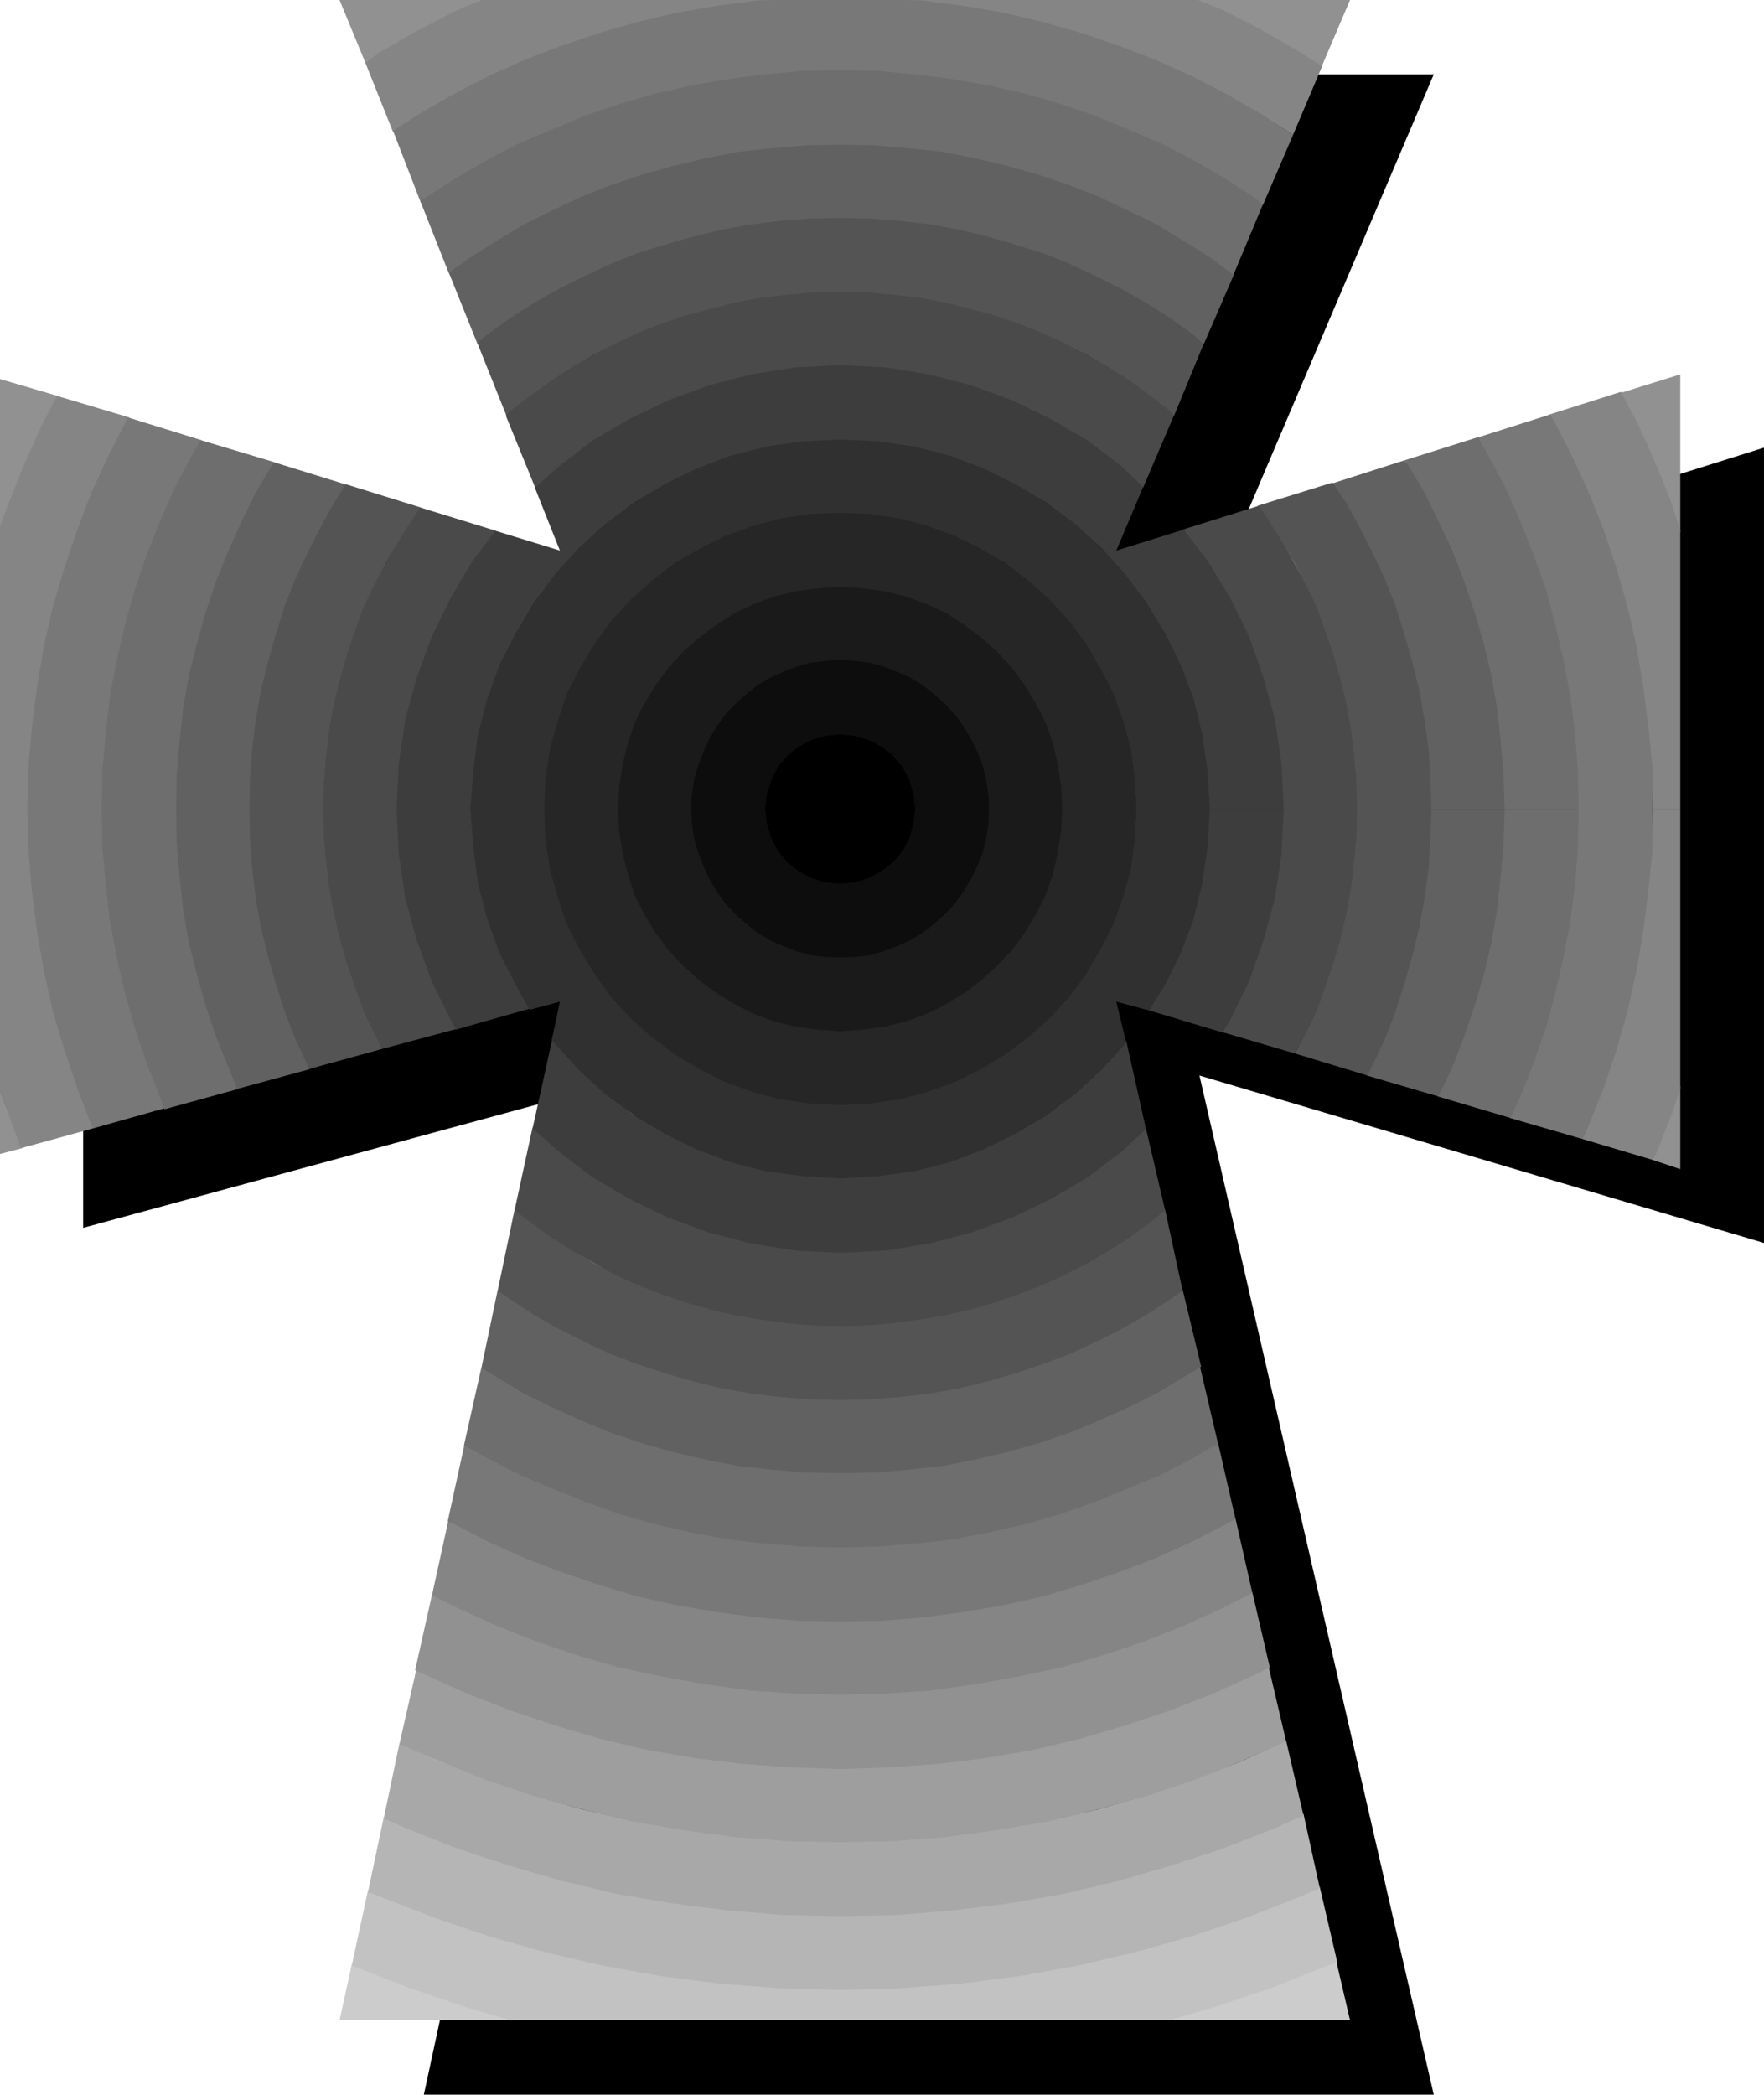 <?xml version="1.0" encoding="UTF-8" standalone="no"?>
<svg
   version="1.0"
   width="129.724mm"
   height="154.035mm"
   id="svg47"
   sodipodi:docname="Cross 115.wmf"
   xmlns:inkscape="http://www.inkscape.org/namespaces/inkscape"
   xmlns:sodipodi="http://sodipodi.sourceforge.net/DTD/sodipodi-0.dtd"
   xmlns="http://www.w3.org/2000/svg"
   xmlns:svg="http://www.w3.org/2000/svg">
  <sodipodi:namedview
     id="namedview47"
     pagecolor="#ffffff"
     bordercolor="#000000"
     borderopacity="0.25"
     inkscape:showpageshadow="2"
     inkscape:pageopacity="0.0"
     inkscape:pagecheckerboard="0"
     inkscape:deskcolor="#d1d1d1"
     inkscape:document-units="mm" />
  <defs
     id="defs1">
    <pattern
       id="WMFhbasepattern"
       patternUnits="userSpaceOnUse"
       width="6"
       height="6"
       x="0"
       y="0" />
  </defs>
  <path
     style="fill:#000000;fill-opacity:1;fill-rule:evenodd;stroke:none"
     d="M 117.806,582.178 178.891,298.926 23.109,341.26 V 125.872 L 178.891,173.7 117.806,20.682 H 398.505 L 333.38,173.7 490.294,124.418 v 221.044 l -156.913,-46.535 65.125,283.252 z"
     id="path1" />
  <path
     style="fill:#cccccc;fill-opacity:1;fill-rule:evenodd;stroke:none"
     d="m 97.768,545.984 -3.394,15.512 h 48.318 l -12.766,-3.716 -16.16,-5.655 -15.837,-6.14 z"
     id="path2" />
  <path
     style="fill:#cccccc;fill-opacity:1;fill-rule:evenodd;stroke:none"
     d="m 371.356,544.853 3.878,16.643 h -51.066 l 12.928,-3.716 16.322,-5.655 15.675,-6.14 z"
     id="path3" />
  <path
     style="fill:#c2c2c2;fill-opacity:1;fill-rule:evenodd;stroke:none"
     d="m 102.293,525.302 -4.525,21.006 15.837,6.14 16.16,5.494 12.12,3.555 h 183.093 l 12.282,-3.555 16.322,-5.494 15.837,-6.302 2.262,-0.808 -4.848,-20.844 -5.818,2.585 -14.706,5.817 -15.352,5.171 -15.514,4.363 -15.837,3.716 -16.16,2.908 -16.483,2.101 -16.645,1.293 -16.806,0.323 -16.806,-0.323 -16.645,-1.293 -16.483,-2.101 -16.16,-2.908 -15.837,-3.716 -15.514,-4.363 -15.19,-5.171 -14.706,-5.817 z"
     id="path4" />
  <path
     style="fill:#b5b5b5;fill-opacity:1;fill-rule:evenodd;stroke:none"
     d="m 106.656,505.104 -4.363,20.682 3.555,1.454 15.029,5.817 15.19,5.171 15.514,4.363 15.837,3.716 16.16,2.908 16.483,2.101 16.645,1.293 16.806,0.485 16.806,-0.485 16.645,-1.293 16.483,-2.101 16.16,-2.908 15.837,-3.716 15.514,-4.363 15.352,-5.171 14.867,-5.817 5.656,-2.424 -4.525,-20.682 -9.211,4.201 -13.898,5.332 -14.221,4.847 -14.706,4.04 -14.867,3.555 -15.029,2.747 -15.352,1.939 -15.675,1.131 -15.837,0.485 -15.837,-0.485 -15.514,-1.131 -15.352,-1.939 -15.19,-2.747 -14.706,-3.555 -14.867,-4.04 -14.059,-4.847 -14.059,-5.332 z"
     id="path5" />
  <path
     style="fill:#a8a8a8;fill-opacity:1;fill-rule:evenodd;stroke:none"
     d="m 111.019,484.583 -4.363,20.844 7.11,3.07 13.898,5.494 14.382,4.686 14.544,4.201 15.029,3.555 15.19,2.585 15.352,1.939 15.514,1.293 15.837,0.323 15.837,-0.323 15.675,-1.293 15.352,-1.939 15.029,-2.585 15.029,-3.555 14.544,-4.201 14.382,-4.686 14.059,-5.494 8.888,-3.878 -4.848,-20.844 -12.282,5.655 -13.09,5.009 -13.251,4.524 -13.574,3.878 -13.898,3.232 -14.221,2.424 -14.382,1.939 -14.544,0.969 -14.706,0.485 -14.706,-0.485 -14.544,-0.969 -14.382,-1.939 -14.221,-2.424 -13.898,-3.232 -13.574,-3.878 -13.251,-4.524 -13.09,-5.009 z"
     id="path6" />
  <path
     style="fill:#9e9e9e;fill-opacity:1;fill-rule:evenodd;stroke:none"
     d="m 115.705,464.062 -4.686,20.682 10.827,4.686 12.928,5.171 13.413,4.524 13.574,3.716 13.898,3.393 14.221,2.424 14.382,1.939 14.544,1.131 14.706,0.323 14.706,-0.323 14.544,-1.131 14.382,-1.939 14.221,-2.424 13.898,-3.393 13.574,-3.716 13.413,-4.524 12.928,-5.171 12.282,-5.494 -4.848,-20.682 -3.717,1.777 -11.635,5.332 -12.282,4.847 -12.282,4.201 -12.605,3.716 -12.928,2.908 -13.09,2.262 -13.251,1.616 -13.574,1.131 -13.736,0.323 -13.736,-0.323 -13.413,-1.131 -13.413,-1.616 -13.09,-2.262 -12.928,-2.908 -12.605,-3.716 -12.282,-4.201 -12.282,-4.847 -11.635,-5.332 z"
     id="path7" />
  <path
     style="fill:#919191;fill-opacity:1;fill-rule:evenodd;stroke:none"
     d="m 120.069,443.218 -4.686,21.006 2.586,1.131 11.797,5.332 12.12,4.686 12.443,4.201 12.605,3.716 12.928,3.07 13.09,2.262 13.413,1.616 13.413,0.969 13.736,0.485 13.736,-0.485 13.574,-0.969 13.251,-1.616 13.09,-2.262 12.928,-3.07 12.605,-3.716 12.605,-4.201 11.958,-4.686 11.797,-5.332 3.878,-1.939 -4.848,-20.844 -7.918,3.878 -10.989,5.009 -10.989,4.363 -11.474,4.04 -11.635,3.393 -12.12,2.585 -11.958,2.101 -12.282,1.616 -12.443,0.808 -12.766,0.485 -12.605,-0.485 -12.443,-0.808 -12.443,-1.616 -11.958,-2.101 -12.12,-2.585 -11.635,-3.393 -11.474,-4.04 -10.989,-4.363 -10.989,-5.009 z"
     id="path8" />
  <path
     style="fill:#919191;fill-opacity:1;fill-rule:evenodd;stroke:none"
     d="M 6.141,319.123 0,320.739 v -17.774 l 2.586,6.463 z"
     id="path9" />
  <path
     style="fill:#919191;fill-opacity:1;fill-rule:evenodd;stroke:none"
     d="m 0,146.878 v -41.526 l 15.998,4.686 -4.202,8.079 -5.01,11.149 -4.202,10.988 z"
     id="path10" />
  <path
     style="fill:#919191;fill-opacity:1;fill-rule:evenodd;stroke:none"
     d="M 101.485,17.289 94.374,0 h 39.754 l -7.272,3.07 -10.666,5.494 -10.019,5.817 z"
     id="path11" />
  <path
     style="fill:#919191;fill-opacity:1;fill-rule:evenodd;stroke:none"
     d="m 332.734,0 h 42.501 l -7.918,18.582 -6.302,-4.201 L 350.833,8.564 340.168,3.07 Z"
     id="path12" />
  <path
     style="fill:#919191;fill-opacity:1;fill-rule:evenodd;stroke:none"
     d="m 450.379,109.229 16.645,-5.171 v 43.95 l -2.424,-7.756 -4.363,-10.988 -5.01,-11.149 z"
     id="path13" />
  <path
     style="fill:#919191;fill-opacity:1;fill-rule:evenodd;stroke:none"
     d="m 467.023,301.834 v 23.106 l -7.757,-2.585 0.97,-1.939 4.363,-10.988 z"
     id="path14" />
  <path
     style="fill:#858585;fill-opacity:1;fill-rule:evenodd;stroke:none"
     d="m 124.593,422.697 -4.525,20.682 6.787,3.393 10.989,5.009 10.989,4.363 11.474,3.878 11.635,3.393 12.12,2.585 11.958,2.101 12.443,1.777 12.443,0.808 12.605,0.323 12.766,-0.323 12.443,-0.808 12.282,-1.777 11.958,-2.101 12.12,-2.585 11.635,-3.393 11.474,-3.878 10.989,-4.363 10.989,-5.009 7.918,-4.04 -4.686,-20.682 -2.424,1.131 -9.696,5.009 -10.019,4.686 -10.181,3.878 -10.342,3.555 -10.827,3.07 -10.827,2.585 -11.312,1.777 -11.15,1.454 -11.474,1.131 -11.635,0.162 -11.635,-0.162 -11.474,-1.131 -11.15,-1.454 -11.312,-1.777 -10.827,-2.585 -10.666,-3.07 -10.504,-3.555 -10.181,-3.878 -10.019,-4.686 -9.696,-5.009 z"
     id="path15" />
  <path
     style="fill:#858585;fill-opacity:1;fill-rule:evenodd;stroke:none"
     d="m 5.818,319.123 20.038,-5.494 -0.162,-0.969 -4.04,-10.18 -3.555,-10.503 -3.07,-10.826 -2.586,-10.826 -1.778,-11.149 -1.454,-11.311 -1.131,-11.311 -0.162,-11.795 0.162,-11.634 1.131,-11.311 1.454,-11.311 1.778,-11.311 2.586,-10.664 3.07,-10.826 3.555,-10.503 4.04,-10.18 4.525,-9.856 5.01,-9.856 0.646,-1.293 -20.038,-5.979 -4.202,8.079 L 6.626,129.265 2.262,140.253 0,146.231 v 157.542 l 2.262,5.655 z"
     id="path16" />
  <path
     style="fill:#858585;fill-opacity:1;fill-rule:evenodd;stroke:none"
     d="m 101.485,17.289 7.757,19.39 7.272,-4.847 9.534,-5.332 9.696,-5.009 10.019,-4.686 10.181,-3.878 L 166.448,9.372 177.113,6.302 187.941,3.716 199.253,1.939 210.403,0.485 217.029,0 h -83.224 l -6.949,2.908 -10.666,5.494 -10.342,5.979 z"
     id="path17" />
  <path
     style="fill:#858585;fill-opacity:1;fill-rule:evenodd;stroke:none"
     d="m 333.057,0 h -83.224 l 6.787,0.485 11.15,1.454 11.312,1.777 10.827,2.585 10.827,3.07 10.342,3.555 10.181,3.878 10.019,4.686 9.696,5.009 9.534,5.332 8.888,5.655 8.08,-19.067 -6.302,-4.04 L 350.833,8.402 340.168,2.908 Z"
     id="path18" />
  <path
     style="fill:#858585;fill-opacity:1;fill-rule:evenodd;stroke:none"
     d="m 450.54,108.906 -19.877,6.302 1.293,2.101 5.01,9.856 4.525,9.856 3.878,10.18 3.555,10.503 3.232,10.826 2.424,10.664 1.778,11.311 1.616,11.311 0.97,11.311 0.323,11.634 h 7.757 v -77.236 l -2.262,-7.271 -4.363,-10.988 -5.01,-11.149 z"
     id="path19" />
  <path
     style="fill:#858585;fill-opacity:1;fill-rule:evenodd;stroke:none"
     d="m 467.023,302.481 v -77.721 h -7.757 l -0.323,11.795 -0.97,11.311 -1.616,11.311 -1.778,11.149 -2.424,10.826 -3.232,10.826 -3.555,10.503 -3.878,10.18 -1.778,3.878 19.554,5.817 1.131,-1.939 4.363,-10.988 z"
     id="path20" />
  <path
     style="fill:#787878;fill-opacity:1;fill-rule:evenodd;stroke:none"
     d="m 129.118,401.368 -4.686,21.49 1.616,0.646 9.696,5.009 10.019,4.524 10.181,3.878 10.504,3.555 10.666,3.232 10.827,2.424 11.312,1.939 11.15,1.454 11.474,0.969 11.635,0.162 11.635,-0.162 11.474,-0.969 11.15,-1.454 11.312,-1.939 10.827,-2.424 10.827,-3.232 10.342,-3.555 10.181,-3.878 10.019,-4.524 9.696,-5.009 2.424,-1.293 -4.848,-21.167 -7.272,4.04 -8.888,4.686 -9.05,3.878 -9.373,3.716 -9.534,3.393 -9.696,2.747 -9.858,2.262 -10.181,1.777 -10.181,1.293 -10.342,0.808 -10.666,0.162 -10.666,-0.162 -10.342,-0.808 -10.181,-1.293 -10.181,-1.777 -9.858,-2.262 -9.696,-2.747 -9.534,-3.393 -9.373,-3.716 -9.05,-3.878 -8.888,-4.686 z"
     id="path21" />
  <path
     style="fill:#787878;fill-opacity:1;fill-rule:evenodd;stroke:none"
     d="m 25.856,313.63 20.038,-5.655 -1.131,-3.232 -3.717,-9.372 -3.394,-9.695 -2.747,-9.695 -2.262,-9.856 -1.939,-10.18 -1.131,-10.018 -0.808,-10.503 -0.323,-10.664 0.323,-10.503 0.808,-10.503 1.131,-10.18 1.939,-10.18 2.262,-9.695 2.747,-9.856 3.394,-9.533 3.717,-9.372 3.878,-8.887 4.686,-8.887 2.586,-4.847 -20.362,-6.302 -0.646,1.293 -5.01,9.856 -4.525,9.856 -3.878,10.18 -3.555,10.503 -3.232,10.826 -2.424,10.664 -1.939,11.311 -1.454,11.311 -0.97,11.311 -0.323,11.634 0.323,11.795 0.97,11.311 1.454,11.311 1.939,11.149 2.424,10.826 3.232,10.826 3.555,10.503 3.878,10.18 z"
     id="path22" />
  <path
     style="fill:#787878;fill-opacity:1;fill-rule:evenodd;stroke:none"
     d="m 109.241,36.356 7.757,20.036 1.939,-1.454 8.403,-5.332 8.403,-5.009 8.888,-4.686 9.05,-3.878 9.373,-3.716 9.534,-3.393 9.696,-2.747 9.858,-2.262 10.181,-1.777 10.181,-1.293 10.342,-0.808 10.666,-0.323 10.666,0.323 10.342,0.808 10.181,1.293 10.181,1.777 9.858,2.262 9.696,2.747 9.534,3.393 9.373,3.716 9.05,3.878 8.888,4.686 8.565,5.009 8.242,5.332 2.909,2.101 8.403,-19.551 L 350.51,31.67 340.976,26.176 331.28,21.167 321.26,16.643 311.08,12.765 300.737,9.21 289.91,6.14 279.083,3.555 267.771,1.616 256.621,0.162 252.096,0 h -37.33 l -4.363,0.162 -11.15,1.454 -11.312,1.939 -10.827,2.585 -10.666,3.07 -10.504,3.555 -10.181,3.878 -10.019,4.524 -9.696,5.009 -9.534,5.494 z"
     id="path23" />
  <path
     style="fill:#787878;fill-opacity:1;fill-rule:evenodd;stroke:none"
     d="m 430.825,115.208 -20.362,6.463 3.394,5.494 4.525,8.887 4.04,8.887 3.717,9.372 3.232,9.533 2.747,9.856 2.262,9.695 1.939,10.18 1.131,10.18 0.97,10.503 0.162,10.503 h 20.685 v 11.795 l -1.131,11.311 -1.454,11.311 -1.939,11.149 -2.424,10.826 -3.07,10.826 -3.555,10.503 -4.04,10.18 -1.939,3.878 -20.038,-5.817 2.747,-5.979 3.717,-9.372 3.232,-9.695 2.747,-9.695 2.262,-9.856 1.939,-10.18 1.131,-10.018 0.97,-10.503 0.162,-10.664 h 20.685 v -11.634 l -1.131,-11.311 -1.454,-11.311 -1.939,-11.311 -2.424,-10.664 -3.07,-10.826 -3.555,-10.503 -4.04,-10.18 -4.525,-9.856 -5.01,-9.856 z"
     id="path24" />
  <path
     style="fill:#6e6e6e;fill-opacity:1;fill-rule:evenodd;stroke:none"
     d="m 133.805,380.04 -4.848,21.652 6.787,3.716 8.726,4.524 9.211,3.878 9.373,3.716 9.534,3.393 9.534,2.747 10.019,2.262 10.181,1.939 10.181,1.131 10.342,0.808 10.666,0.323 10.666,-0.323 10.342,-0.808 10.181,-1.131 10.181,-1.939 10.019,-2.262 9.534,-2.747 9.534,-3.393 9.373,-3.716 9.211,-3.878 8.726,-4.524 7.272,-4.201 -5.01,-21.329 -4.363,2.585 -7.918,4.686 -7.918,3.878 -8.08,3.716 -8.242,3.393 -8.888,2.908 -8.726,2.424 -8.565,2.101 -9.211,1.616 -9.211,1.131 -9.211,0.808 -9.696,0.162 -9.534,-0.162 -9.373,-0.808 -9.211,-1.131 -9.05,-1.616 -8.726,-2.101 -8.726,-2.424 -8.888,-2.908 -8.242,-3.393 -8.08,-3.716 -7.918,-3.878 -7.918,-4.686 z"
     id="path25" />
  <path
     style="fill:#6e6e6e;fill-opacity:1;fill-rule:evenodd;stroke:none"
     d="m 45.733,308.298 20.523,-5.655 -2.586,-5.979 -3.394,-8.402 -2.909,-8.725 -2.424,-8.725 -2.101,-8.725 -1.616,-9.21 -1.131,-9.049 -0.808,-9.372 -0.162,-9.695 0.162,-9.533 0.808,-9.372 1.131,-9.049 1.616,-9.21 2.101,-8.725 2.424,-8.725 2.909,-8.725 3.394,-8.402 3.717,-8.079 3.878,-7.917 4.686,-7.756 0.323,-0.808 -20.523,-6.14 -2.747,4.847 -4.525,8.564 -4.04,9.21 -3.717,9.372 -3.232,9.533 -2.747,9.695 -2.262,9.856 -1.939,10.18 -1.131,10.18 -0.97,10.503 -0.162,10.503 0.162,10.664 0.97,10.503 1.131,10.018 1.939,10.18 2.262,10.018 2.747,9.533 3.232,9.695 3.717,9.372 z"
     id="path26" />
  <path
     style="fill:#6e6e6e;fill-opacity:1;fill-rule:evenodd;stroke:none"
     d="m 116.837,55.907 7.918,20.036 5.656,-4.04 7.434,-4.686 7.918,-4.524 7.918,-4.04 8.08,-3.716 8.242,-3.393 8.888,-2.908 8.726,-2.424 8.726,-2.101 9.05,-1.616 9.211,-1.131 9.373,-0.808 9.534,-0.162 9.696,0.162 9.211,0.808 9.211,1.131 9.211,1.616 8.565,2.101 8.726,2.424 8.888,2.908 8.242,3.393 8.08,3.716 7.918,4.04 7.918,4.524 7.434,4.686 6.141,4.686 8.242,-19.713 -2.747,-2.262 -8.242,-5.332 -8.726,-5.009 -8.726,-4.524 -9.211,-3.878 -9.373,-3.878 -9.534,-3.232 -9.534,-2.747 -10.019,-2.262 -10.181,-1.777 -10.181,-1.293 -10.342,-0.969 -10.666,-0.162 -10.666,0.162 -10.342,0.969 -10.181,1.293 -10.181,1.777 -10.019,2.262 -9.534,2.747 -9.534,3.232 -9.373,3.878 -9.211,3.878 -8.726,4.524 -8.726,5.009 -8.242,5.332 z"
     id="path27" />
  <path
     style="fill:#6e6e6e;fill-opacity:1;fill-rule:evenodd;stroke:none"
     d="m 410.787,121.509 -20.523,6.463 0.97,1.293 4.525,7.756 3.878,7.917 3.717,8.079 3.394,8.402 2.909,8.725 2.424,8.725 2.262,8.725 1.616,9.21 0.97,9.049 0.808,9.372 0.162,9.533 h 20.846 l -0.162,10.664 -0.808,10.503 -1.293,10.018 -1.939,10.18 -2.262,10.018 -2.586,9.533 -3.394,9.695 -3.717,9.372 -2.747,5.979 -20.2,-5.979 3.717,-8.079 3.394,-8.402 2.909,-8.725 2.424,-8.725 2.262,-8.725 1.616,-9.21 0.97,-9.049 0.808,-9.372 0.162,-9.695 h 20.846 l -0.162,-10.503 -0.808,-10.503 -1.293,-10.18 -1.939,-10.18 -2.262,-9.856 -2.586,-9.695 -3.394,-9.533 -3.717,-9.372 -4.04,-9.21 -4.525,-8.564 z"
     id="path28" />
  <path
     style="fill:#616161;fill-opacity:1;fill-rule:evenodd;stroke:none"
     d="m 138.329,358.549 -4.525,21.652 4.04,2.424 7.757,4.686 7.918,3.878 8.242,3.716 8.242,3.393 8.726,2.908 8.565,2.424 9.05,2.101 9.05,1.777 9.211,0.969 9.373,0.808 9.534,0.162 9.696,-0.162 9.211,-0.808 9.211,-0.969 9.211,-1.777 8.888,-2.101 8.726,-2.424 8.565,-2.908 8.242,-3.393 8.242,-3.716 7.918,-3.878 7.757,-4.686 4.686,-2.747 -5.171,-21.49 -3.394,2.424 -6.787,4.363 -6.787,4.04 -7.11,3.555 -7.272,3.232 -7.434,2.908 -7.757,2.585 -7.595,2.262 -7.918,1.939 -8.08,1.454 -8.242,0.969 -8.242,0.646 -8.565,0.162 -8.565,-0.162 -8.242,-0.646 -8.08,-0.969 -8.08,-1.454 -7.918,-1.939 -7.757,-2.262 -7.757,-2.585 -7.434,-2.908 -7.272,-3.232 -7.11,-3.555 -6.787,-4.04 -6.626,-4.363 z"
     id="path29" />
  <path
     style="fill:#616161;fill-opacity:1;fill-rule:evenodd;stroke:none"
     d="m 65.933,302.642 20.2,-5.494 -0.485,-1.131 -3.232,-7.271 -2.909,-7.594 -2.586,-7.594 -2.262,-7.756 -1.778,-7.917 -1.616,-8.079 -0.97,-8.079 -0.646,-8.402 -0.162,-8.564 0.162,-8.402 0.646,-8.402 0.97,-8.079 1.616,-8.079 1.778,-7.917 2.262,-7.756 2.586,-7.594 2.909,-7.594 3.232,-7.271 3.555,-6.948 4.04,-6.948 3.232,-5.009 -20.362,-6.302 -0.485,0.808 -4.525,7.594 -3.878,7.917 -3.717,8.241 -3.394,8.402 -2.909,8.564 -2.424,8.725 -2.262,8.887 -1.616,9.21 -0.97,9.049 -0.808,9.372 -0.162,9.533 0.162,9.695 0.808,9.372 0.97,9.049 1.616,9.21 2.262,8.887 2.424,8.725 2.909,8.564 3.394,8.402 z"
     id="path30" />
  <path
     style="fill:#616161;fill-opacity:1;fill-rule:evenodd;stroke:none"
     d="m 124.755,75.782 7.918,19.713 2.747,-2.101 6.464,-4.524 6.626,-4.363 6.787,-4.04 7.11,-3.555 7.272,-3.232 7.434,-2.908 7.757,-2.585 7.757,-2.262 7.918,-1.777 8.08,-1.454 8.08,-1.131 8.242,-0.646 8.565,-0.162 8.565,0.162 8.242,0.646 8.242,1.131 8.08,1.454 7.918,1.777 7.595,2.262 7.757,2.585 7.434,2.908 7.272,3.232 7.11,3.555 6.787,4.04 6.787,4.363 6.464,4.524 2.747,2.424 8.403,-19.39 -6.302,-4.686 -7.434,-4.686 -7.757,-4.686 -7.918,-3.878 -8.242,-3.878 -8.242,-3.232 -8.565,-2.908 -8.726,-2.424 -8.888,-2.101 -9.211,-1.777 -9.211,-0.969 -9.211,-0.808 -9.696,-0.162 -9.534,0.162 -9.373,0.808 -9.211,0.969 -9.05,1.777 -9.05,2.101 -8.565,2.424 -8.726,2.908 -8.242,3.232 -8.242,3.878 -7.918,3.878 -7.757,4.686 -7.434,4.686 z"
     id="path31" />
  <path
     style="fill:#616161;fill-opacity:1;fill-rule:evenodd;stroke:none"
     d="m 390.264,127.973 -20.2,6.463 3.878,5.332 3.878,6.948 3.555,6.948 3.394,7.271 2.909,7.594 2.424,7.594 2.262,7.756 1.939,7.917 1.454,8.079 0.97,8.079 0.646,8.402 0.162,8.402 h 20.685 l -0.323,9.695 -0.808,9.372 -0.97,9.049 -1.616,9.21 -2.101,8.887 -2.586,8.725 -2.909,8.564 -3.232,8.402 -3.878,8.079 -19.877,-5.817 1.454,-2.908 3.394,-7.271 2.909,-7.594 2.424,-7.594 2.262,-7.756 1.939,-7.917 1.454,-8.079 0.97,-8.079 0.646,-8.402 0.162,-8.564 h 20.685 l -0.323,-9.533 -0.808,-9.372 -0.97,-9.049 -1.616,-9.21 -2.101,-8.887 -2.586,-8.725 -2.909,-8.564 -3.232,-8.402 -3.878,-8.241 -3.878,-7.917 -4.525,-7.594 z"
     id="path32" />
  <path
     style="fill:#545454;fill-opacity:1;fill-rule:evenodd;stroke:none"
     d="m 143.016,336.251 -4.686,22.46 3.232,2.262 6.626,4.363 7.11,4.04 7.11,3.555 7.272,3.393 7.272,2.747 7.757,2.585 7.918,2.262 7.918,1.939 8.08,1.454 8.08,0.969 8.242,0.646 8.565,0.162 8.565,-0.162 8.242,-0.646 8.242,-0.969 8.08,-1.454 7.918,-1.939 7.757,-2.262 7.757,-2.585 7.272,-2.747 7.272,-3.393 7.11,-3.555 7.11,-4.04 6.626,-4.363 3.232,-2.262 -4.848,-22.46 -4.525,3.555 -5.494,4.04 -5.818,3.716 -6.141,3.555 -6.141,3.07 -6.302,2.908 -6.626,2.424 -6.626,2.262 -6.787,1.939 -6.949,1.616 -7.11,1.293 -7.11,0.969 -7.272,0.485 -7.434,0.323 -7.434,-0.323 -7.272,-0.485 -7.11,-0.969 -7.11,-1.293 -6.787,-1.616 -6.949,-1.939 -6.626,-2.262 -6.626,-2.424 -6.302,-2.908 -6.141,-3.07 -5.979,-3.555 -5.818,-3.716 -5.656,-4.04 z"
     id="path33" />
  <path
     style="fill:#545454;fill-opacity:1;fill-rule:evenodd;stroke:none"
     d="m 85.81,297.148 20.523,-5.655 -2.101,-4.524 -2.909,-6.14 -2.586,-6.786 -2.262,-6.625 -1.778,-6.786 -1.778,-6.948 -1.293,-7.11 -0.808,-6.948 -0.485,-7.271 -0.323,-7.594 0.323,-7.433 0.485,-7.271 0.808,-7.11 1.293,-7.11 1.778,-6.786 1.778,-6.786 2.262,-6.625 2.586,-6.786 2.909,-6.14 3.07,-6.302 3.555,-5.979 3.717,-5.817 2.424,-3.555 -20.846,-6.463 -3.232,5.009 -3.878,7.11 -3.555,6.948 -3.394,7.271 -2.909,7.271 -2.424,7.756 -2.262,7.917 -1.939,7.917 -1.454,8.079 -0.97,8.079 -0.646,8.402 -0.162,8.402 0.162,8.564 0.646,8.402 0.97,8.079 1.454,8.079 1.939,7.917 2.262,7.918 2.424,7.594 2.909,7.433 3.394,7.271 z"
     id="path34" />
  <path
     style="fill:#545454;fill-opacity:1;fill-rule:evenodd;stroke:none"
     d="m 132.673,95.333 8.08,20.198 1.454,-1.293 5.494,-4.363 5.656,-4.04 5.818,-3.716 5.979,-3.555 6.141,-3.07 6.302,-2.908 6.626,-2.585 6.626,-2.262 6.949,-1.777 6.787,-1.616 7.11,-1.293 7.11,-0.808 7.272,-0.646 7.434,-0.323 7.434,0.323 7.272,0.646 7.11,0.808 7.11,1.293 6.949,1.616 6.787,1.777 6.626,2.262 6.626,2.585 6.302,2.908 6.141,3.07 6.141,3.555 5.818,3.716 5.494,4.04 5.494,4.363 1.454,1.454 8.242,-20.036 -2.586,-2.424 -6.464,-4.686 -6.626,-4.201 -7.11,-4.04 -7.11,-3.555 -7.272,-3.393 -7.272,-2.908 -7.757,-2.424 -7.757,-2.262 -7.918,-1.939 -8.08,-1.454 -8.242,-0.969 -8.242,-0.646 -8.565,-0.162 -8.565,0.162 -8.242,0.646 -8.08,0.969 -8.08,1.454 -7.918,1.939 -7.918,2.262 -7.757,2.424 -7.272,2.908 -7.272,3.393 -7.11,3.555 -7.11,4.04 -6.626,4.201 -6.464,4.686 z"
     id="path35" />
  <path
     style="fill:#545454;fill-opacity:1;fill-rule:evenodd;stroke:none"
     d="m 370.387,134.113 -20.846,6.463 2.909,4.04 3.717,5.817 3.555,5.979 3.232,6.302 2.909,6.14 2.424,6.786 2.262,6.625 1.939,6.786 1.616,6.786 1.293,7.11 0.808,7.11 0.646,7.271 0.162,7.433 h 20.846 l -0.323,8.564 -0.485,8.402 -1.131,8.079 -1.454,8.079 -1.939,7.917 -2.262,7.918 -2.424,7.594 -2.909,7.433 -3.394,7.271 -1.454,2.908 -20.2,-6.14 3.07,-5.817 2.909,-6.14 2.424,-6.786 2.262,-6.625 1.939,-6.786 1.616,-6.948 1.293,-7.11 0.808,-6.948 0.646,-7.271 0.162,-7.594 h 20.846 l -0.323,-8.402 -0.485,-8.402 -1.131,-8.079 -1.454,-8.079 -1.939,-7.917 -2.262,-7.917 -2.424,-7.756 -2.909,-7.271 -3.394,-7.271 -3.555,-6.948 -3.878,-7.11 z"
     id="path36" />
  <path
     style="fill:#4a4a4a;fill-opacity:1;fill-rule:evenodd;stroke:none"
     d="m 148.025,313.307 -5.01,23.106 4.686,3.555 5.656,4.04 5.818,3.716 5.979,3.393 6.141,3.393 6.302,2.747 6.626,2.585 6.626,2.262 6.949,1.939 6.787,1.616 7.11,1.131 7.11,0.969 7.272,0.646 7.434,0.162 7.434,-0.162 7.272,-0.646 7.11,-0.969 7.11,-1.131 6.949,-1.616 6.787,-1.939 6.626,-2.262 6.626,-2.585 6.302,-2.747 6.141,-3.393 6.141,-3.393 5.818,-3.716 5.494,-4.04 4.525,-3.555 -5.333,-22.783 -6.787,6.302 -9.373,6.948 -10.181,6.14 -10.827,5.171 -11.312,4.04 -11.797,3.232 -12.282,1.939 -12.443,0.485 -12.443,-0.485 -12.282,-1.939 -11.797,-3.232 -11.312,-4.04 -10.827,-5.171 -10.181,-6.14 -9.373,-6.948 z"
     id="path37" />
  <path
     style="fill:#4a4a4a;fill-opacity:1;fill-rule:evenodd;stroke:none"
     d="m 106.333,291.493 20.523,-5.494 -1.454,-2.585 -5.171,-10.826 -4.202,-11.149 -3.07,-11.795 -1.939,-12.442 -0.646,-12.442 0.646,-12.442 1.939,-12.28 3.07,-11.795 4.202,-11.311 5.171,-10.664 6.141,-10.18 6.302,-8.564 -21.008,-6.463 -2.424,3.555 -3.717,5.817 -3.394,5.979 -3.394,6.302 -2.909,6.14 -2.424,6.786 -2.262,6.625 -1.939,6.786 -1.616,6.786 -1.293,7.11 -0.808,7.11 -0.646,7.271 -0.162,7.433 0.162,7.594 0.646,7.271 0.808,6.948 1.293,7.11 1.616,6.948 1.939,6.786 2.262,6.625 2.424,6.786 2.909,6.14 z"
     id="path38" />
  <path
     style="fill:#4a4a4a;fill-opacity:1;fill-rule:evenodd;stroke:none"
     d="m 140.592,115.531 8.242,20.198 6.464,-5.979 9.373,-7.11 10.181,-5.979 10.827,-5.171 11.312,-4.201 11.797,-3.07 12.282,-1.939 12.443,-0.485 12.443,0.485 12.282,1.939 11.797,3.07 11.312,4.201 10.827,5.171 10.181,5.979 9.373,7.11 5.979,5.817 8.565,-20.036 -1.454,-1.616 -5.494,-4.201 -5.494,-4.04 -5.818,-3.716 -6.141,-3.393 -6.141,-3.232 -6.302,-2.908 -6.626,-2.585 -6.626,-2.262 -6.787,-1.777 -6.949,-1.777 -7.11,-1.293 -7.11,-0.808 -7.272,-0.646 -7.434,-0.162 -7.434,0.162 -7.272,0.646 -7.11,0.808 -7.11,1.293 -6.787,1.777 -6.949,1.777 -6.626,2.262 -6.626,2.585 -6.302,2.908 -6.141,3.232 -5.979,3.393 -5.818,3.716 -5.656,4.04 -5.494,4.201 z"
     id="path39" />
  <path
     style="fill:#4a4a4a;fill-opacity:1;fill-rule:evenodd;stroke:none"
     d="m 349.864,140.576 -21.17,6.625 6.949,8.887 5.979,10.18 5.171,10.664 4.202,11.311 3.07,11.795 1.939,12.28 0.646,12.442 h 20.523 l -0.162,7.594 -0.646,7.271 -0.808,6.948 -1.293,7.11 -1.616,6.948 -1.939,6.786 -2.262,6.625 -2.424,6.786 -2.909,6.14 -3.232,5.817 -20.362,-5.979 2.101,-3.393 5.171,-10.826 4.202,-11.149 3.07,-11.795 1.939,-12.442 0.646,-12.442 h 20.523 l -0.162,-7.433 -0.646,-7.271 -0.808,-7.11 -1.293,-7.11 -1.616,-6.786 -1.939,-6.786 -2.262,-6.625 -2.424,-6.786 -2.909,-6.14 -3.394,-6.302 -3.394,-5.979 -3.717,-5.817 z"
     id="path40" />
  <path
     style="fill:#3d3d3d;fill-opacity:1;fill-rule:evenodd;stroke:none"
     d="m 153.52,288.746 -5.494,24.884 7.11,6.302 9.534,7.271 10.181,5.979 10.666,5.171 11.474,4.201 11.797,3.07 12.12,1.939 12.605,0.646 12.766,-0.646 11.958,-1.939 11.797,-3.07 11.474,-4.201 10.666,-5.171 10.181,-5.979 9.534,-7.271 6.626,-6.14 -5.494,-24.56 -0.485,0.646 -6.464,7.271 -7.434,6.625 -7.757,6.14 -8.565,5.009 -8.888,4.363 -9.373,3.555 -10.019,2.424 -10.019,1.454 -10.504,0.646 -10.342,-0.646 -10.181,-1.454 -10.019,-2.424 -9.373,-3.555 -8.888,-4.363 -8.565,-5.009 -7.757,-6.14 -7.272,-6.625 -6.626,-7.271 z"
     id="path41" />
  <path
     style="fill:#3d3d3d;fill-opacity:1;fill-rule:evenodd;stroke:none"
     d="m 126.694,286.161 20.523,-5.817 -3.717,-6.625 -4.363,-8.887 -3.555,-9.372 -2.424,-10.018 -1.454,-10.18 -0.646,-10.503 0.646,-10.341 1.454,-10.18 2.424,-10.018 3.555,-9.372 4.363,-8.887 5.01,-8.564 5.979,-7.594 6.626,-7.594 7.272,-6.463 7.757,-5.979 8.565,-5.009 8.888,-4.363 9.373,-3.555 10.019,-2.424 10.181,-1.454 10.342,-0.646 10.504,0.646 10.019,1.454 10.019,2.424 9.373,3.555 8.888,4.363 8.565,5.009 7.757,5.979 7.434,6.463 6.464,7.594 5.979,7.594 5.01,8.564 4.363,8.887 3.555,9.372 2.586,10.018 1.293,10.18 0.808,10.341 h 20.685 l -0.646,12.765 -1.778,12.119 -3.232,11.795 -4.04,11.472 -5.171,10.503 -2.101,3.555 -20.523,-6.14 4.202,-7.11 4.363,-8.887 3.555,-9.372 2.586,-10.018 1.293,-10.18 0.808,-10.503 h 20.685 l -0.646,-12.603 -1.778,-12.119 -3.232,-11.795 -4.04,-11.472 -5.171,-10.503 -6.141,-10.18 -6.787,-8.887 -18.746,5.817 7.434,-17.612 -5.818,-5.655 -9.534,-7.271 -10.181,-5.979 -10.666,-5.171 -11.474,-4.201 -11.797,-3.07 -11.958,-1.939 -12.766,-0.646 -12.605,0.646 -12.12,1.939 -11.797,3.07 -11.474,4.201 -10.666,5.171 -10.181,5.979 -9.534,7.271 -6.464,5.817 6.949,17.451 -17.938,-5.494 -6.464,8.564 -5.979,10.18 -5.171,10.503 -4.202,11.472 -3.232,11.795 -1.778,12.119 -0.646,12.603 0.646,12.765 1.778,12.119 3.232,11.795 4.202,11.472 5.171,10.503 z"
     id="path42" />
  <path
     style="fill:#303030;fill-opacity:1;fill-rule:evenodd;stroke:none"
     d="m 153.358,289.069 2.262,-10.664 -8.403,2.262 -3.878,-6.948 -4.525,-8.887 -3.394,-9.372 -2.586,-10.018 -1.293,-10.18 -0.808,-10.503 0.808,-10.341 1.293,-10.18 2.586,-10.018 3.394,-9.372 4.525,-8.887 5.171,-8.564 5.818,-7.918 6.626,-7.271 7.272,-6.625 7.918,-5.817 8.565,-5.171 8.888,-4.363 9.373,-3.555 10.019,-2.585 10.181,-1.454 10.342,-0.485 10.504,0.485 10.019,1.454 10.019,2.585 9.373,3.555 8.888,4.363 8.565,5.171 7.918,5.817 7.272,6.625 6.626,7.271 5.818,7.918 5.333,8.564 4.363,8.887 3.555,9.372 2.424,10.018 1.454,10.18 0.646,10.341 h -20.523 l -0.485,8.402 -1.293,8.402 -2.101,7.594 -2.747,7.756 -3.394,6.948 -4.04,6.948 -4.686,6.302 -5.494,5.817 -5.818,5.332 -6.302,4.524 -6.787,4.201 -7.11,3.555 -7.595,2.747 -7.757,1.939 -8.242,1.293 -8.403,0.485 -8.403,-0.485 -8.242,-1.293 -7.757,-1.939 -7.595,-2.747 -7.11,-3.555 -6.787,-4.201 -6.302,-4.524 -5.818,-5.332 -5.494,-5.817 -4.525,-6.302 -4.04,-6.948 -3.555,-6.948 -2.747,-7.756 -2.101,-7.594 -1.293,-8.402 -0.323,-8.402 0.323,-8.241 1.293,-8.402 2.101,-7.594 2.747,-7.756 3.555,-6.948 4.04,-6.948 4.525,-6.302 5.494,-5.817 5.818,-5.332 6.302,-4.847 6.787,-3.878 7.11,-3.555 7.595,-2.747 7.757,-2.101 8.242,-1.131 8.403,-0.485 8.403,0.485 8.242,1.131 7.757,2.101 7.595,2.747 7.11,3.555 6.787,3.878 6.302,4.847 5.818,5.332 5.494,5.817 4.686,6.302 4.04,6.948 3.394,6.948 2.747,7.756 2.101,7.594 1.293,8.402 0.485,8.241 h 20.523 l -0.646,10.503 -1.454,10.18 -2.424,10.018 -3.555,9.372 -4.363,8.887 -4.525,7.11 -9.05,-2.424 2.747,11.311 -0.323,0.485 -6.626,7.271 -7.272,6.625 -7.918,5.817 -8.565,5.171 -8.888,4.363 -9.373,3.555 -10.019,2.585 -10.019,1.293 -10.504,0.646 -10.342,-0.646 -10.181,-1.293 -10.019,-2.585 -9.373,-3.555 -8.888,-4.363 -8.565,-5.171 -7.918,-5.817 -7.272,-6.625 -6.626,-7.271 z"
     id="path43" />
  <path
     style="fill:#262626;fill-opacity:1;fill-rule:evenodd;stroke:none"
     d="m 315.766,224.76 -0.323,-8.241 -1.131,-8.402 -2.101,-7.594 -2.747,-7.756 -3.555,-6.948 -4.202,-6.948 -4.686,-6.463 -5.333,-5.817 -5.818,-5.171 -6.464,-4.847 -6.787,-4.04 -7.11,-3.555 -7.595,-2.747 -7.757,-2.101 -8.242,-1.293 -8.403,-0.323 -8.403,0.323 -8.242,1.293 -7.757,2.101 -7.595,2.747 -7.11,3.555 -6.787,4.04 -6.464,4.847 -5.818,5.171 -5.333,5.817 -4.686,6.463 -4.202,6.948 -3.555,6.948 -2.586,7.756 -2.101,7.594 -1.293,8.402 -0.323,8.241 0.323,8.402 1.293,8.402 2.101,7.594 2.586,7.756 3.555,6.948 4.202,6.948 4.686,6.463 5.333,5.817 5.818,5.171 6.464,4.847 6.787,4.04 7.11,3.555 7.595,2.747 7.757,2.101 8.242,1.131 8.403,0.485 8.403,-0.485 8.242,-1.131 7.757,-2.101 7.595,-2.747 7.11,-3.555 6.787,-4.04 6.464,-4.847 5.818,-5.171 5.333,-5.817 4.686,-6.463 4.202,-6.948 3.555,-6.948 2.747,-7.756 2.101,-7.594 1.131,-8.402 0.323,-8.402 h -20.685 l -0.323,-6.14 -0.97,-6.302 -1.454,-5.817 -1.939,-5.494 -2.747,-5.494 -3.232,-5.009 -3.555,-4.686 -3.878,-4.363 -4.363,-4.04 -4.848,-3.555 -5.01,-3.07 -5.333,-2.747 -5.656,-2.101 -5.818,-1.454 -6.141,-0.808 -6.302,-0.323 -6.302,0.323 -6.141,0.808 -5.818,1.454 -5.656,2.101 -5.333,2.747 -5.01,3.07 -4.848,3.555 -4.363,4.04 -4.04,4.363 -3.394,4.686 -3.07,5.009 -2.747,5.494 -2.101,5.494 -1.454,5.817 -0.808,6.302 -0.485,6.14 0.485,6.302 0.808,6.14 1.454,5.817 2.101,5.655 2.747,5.494 3.07,5.009 3.394,4.686 4.04,4.524 4.363,3.878 4.848,3.555 5.01,3.07 5.333,2.747 5.656,2.101 5.818,1.454 6.141,0.808 6.302,0.485 6.302,-0.485 6.141,-0.808 5.818,-1.454 5.656,-2.101 5.333,-2.747 5.01,-3.07 4.848,-3.555 4.363,-3.878 3.878,-4.524 3.555,-4.686 3.232,-5.009 2.747,-5.494 1.939,-5.655 1.454,-5.817 0.97,-6.14 0.323,-6.302 z"
     id="path44" />
  <path
     style="fill:#1a1a1a;fill-opacity:1;fill-rule:evenodd;stroke:none"
     d="m 295.243,224.76 -0.323,-6.14 -0.97,-6.302 -1.293,-5.817 -2.101,-5.817 -2.747,-5.332 -3.07,-5.009 -3.555,-4.847 -4.04,-4.363 -4.363,-3.878 -4.686,-3.555 -5.01,-3.232 -5.494,-2.585 -5.818,-2.101 -5.818,-1.454 -6.141,-0.808 -6.302,-0.485 -6.302,0.485 -6.141,0.808 -5.818,1.454 -5.818,2.101 -5.333,2.585 -5.01,3.232 -4.848,3.555 -4.363,3.878 -4.04,4.363 -3.555,4.847 -3.07,5.009 -2.747,5.332 -1.939,5.817 -1.454,5.817 -0.97,6.302 -0.323,6.14 0.323,6.302 0.97,6.14 1.454,5.817 1.939,5.979 2.747,5.332 3.07,5.009 3.555,4.847 4.04,4.201 4.363,4.04 4.848,3.555 5.01,3.07 5.333,2.747 5.818,2.101 5.818,1.454 6.141,0.808 6.302,0.485 6.302,-0.485 6.141,-0.808 5.818,-1.454 5.818,-2.101 5.494,-2.747 5.01,-3.07 4.686,-3.555 4.363,-4.04 4.04,-4.201 3.555,-4.847 3.07,-5.009 2.747,-5.332 2.101,-5.979 1.293,-5.817 0.97,-6.14 0.323,-6.302 h -20.523 l -0.162,-4.04 -0.646,-4.201 -1.131,-3.878 -1.454,-3.716 -1.616,-3.555 -2.101,-3.555 -2.262,-3.232 -2.747,-2.908 -2.909,-2.585 -3.07,-2.424 -3.555,-1.939 -3.555,-1.777 -3.717,-1.454 -3.878,-0.969 -4.202,-0.646 -4.202,-0.162 -4.202,0.162 -4.202,0.646 -3.878,0.969 -3.717,1.454 -3.555,1.777 -3.555,1.939 -3.07,2.424 -2.909,2.585 -2.747,2.908 -2.262,3.232 -2.101,3.555 -1.616,3.555 -1.454,3.716 -1.131,3.878 -0.485,4.201 -0.323,4.04 0.323,4.201 0.485,4.201 1.131,3.878 1.454,3.716 1.616,3.555 2.101,3.555 2.262,3.232 2.747,2.908 2.909,2.585 3.07,2.424 3.555,2.101 3.555,1.616 3.717,1.454 3.878,0.969 4.202,0.646 4.202,0.162 4.202,-0.162 4.202,-0.646 3.878,-0.969 3.717,-1.454 3.555,-1.616 3.555,-2.101 3.07,-2.424 2.909,-2.585 2.747,-2.908 2.262,-3.232 2.101,-3.555 1.616,-3.555 1.454,-3.716 1.131,-3.878 0.646,-4.201 0.162,-4.201 z"
     id="path45" />
  <path
     style="fill:#0d0d0d;fill-opacity:1;fill-rule:evenodd;stroke:none"
     d="m 274.881,224.76 -0.162,-4.04 -0.646,-4.201 -0.97,-3.878 -1.454,-3.716 -1.778,-3.555 -2.101,-3.555 -2.424,-3.232 -2.747,-2.908 -2.909,-2.585 -3.07,-2.585 -3.555,-2.101 -3.555,-1.616 -3.717,-1.454 -3.878,-1.131 -4.202,-0.485 -4.202,-0.323 -4.202,0.323 -4.202,0.485 -3.878,1.131 -3.717,1.454 -3.555,1.616 -3.555,2.101 -3.07,2.585 -2.909,2.585 -2.747,2.908 -2.424,3.232 -2.101,3.555 -1.616,3.555 -1.454,3.716 -1.131,3.878 -0.646,4.201 -0.162,4.04 0.162,4.201 0.646,4.201 1.131,3.878 1.454,3.716 1.616,3.555 2.101,3.555 2.424,3.232 2.747,2.908 2.909,2.585 3.07,2.585 3.555,2.101 3.555,1.616 3.717,1.454 3.878,1.131 4.202,0.485 4.202,0.162 4.202,-0.162 4.202,-0.485 3.878,-1.131 3.717,-1.454 3.555,-1.616 3.555,-2.101 3.07,-2.585 2.909,-2.585 2.747,-2.908 2.424,-3.232 2.101,-3.555 1.778,-3.555 1.454,-3.716 0.97,-3.878 0.646,-4.201 z"
     id="path46" />
  <path
     style="fill:#000000;fill-opacity:1;fill-rule:evenodd;stroke:none"
     d="m 254.358,224.76 -0.485,-4.04 -1.131,-4.04 -1.939,-3.555 -2.586,-3.07 -3.07,-2.424 -3.555,-1.939 -3.878,-1.131 -4.202,-0.485 -4.202,0.485 -3.878,1.131 -3.555,1.939 -3.07,2.424 -2.586,3.07 -1.778,3.555 -1.293,4.04 -0.485,4.04 0.485,4.201 1.293,4.04 1.778,3.555 2.586,3.07 3.07,2.424 3.555,1.939 3.878,1.293 4.202,0.323 4.202,-0.323 3.878,-1.293 3.555,-1.939 3.07,-2.424 2.586,-3.07 1.939,-3.555 1.131,-4.04 z"
     id="path47" />
</svg>
